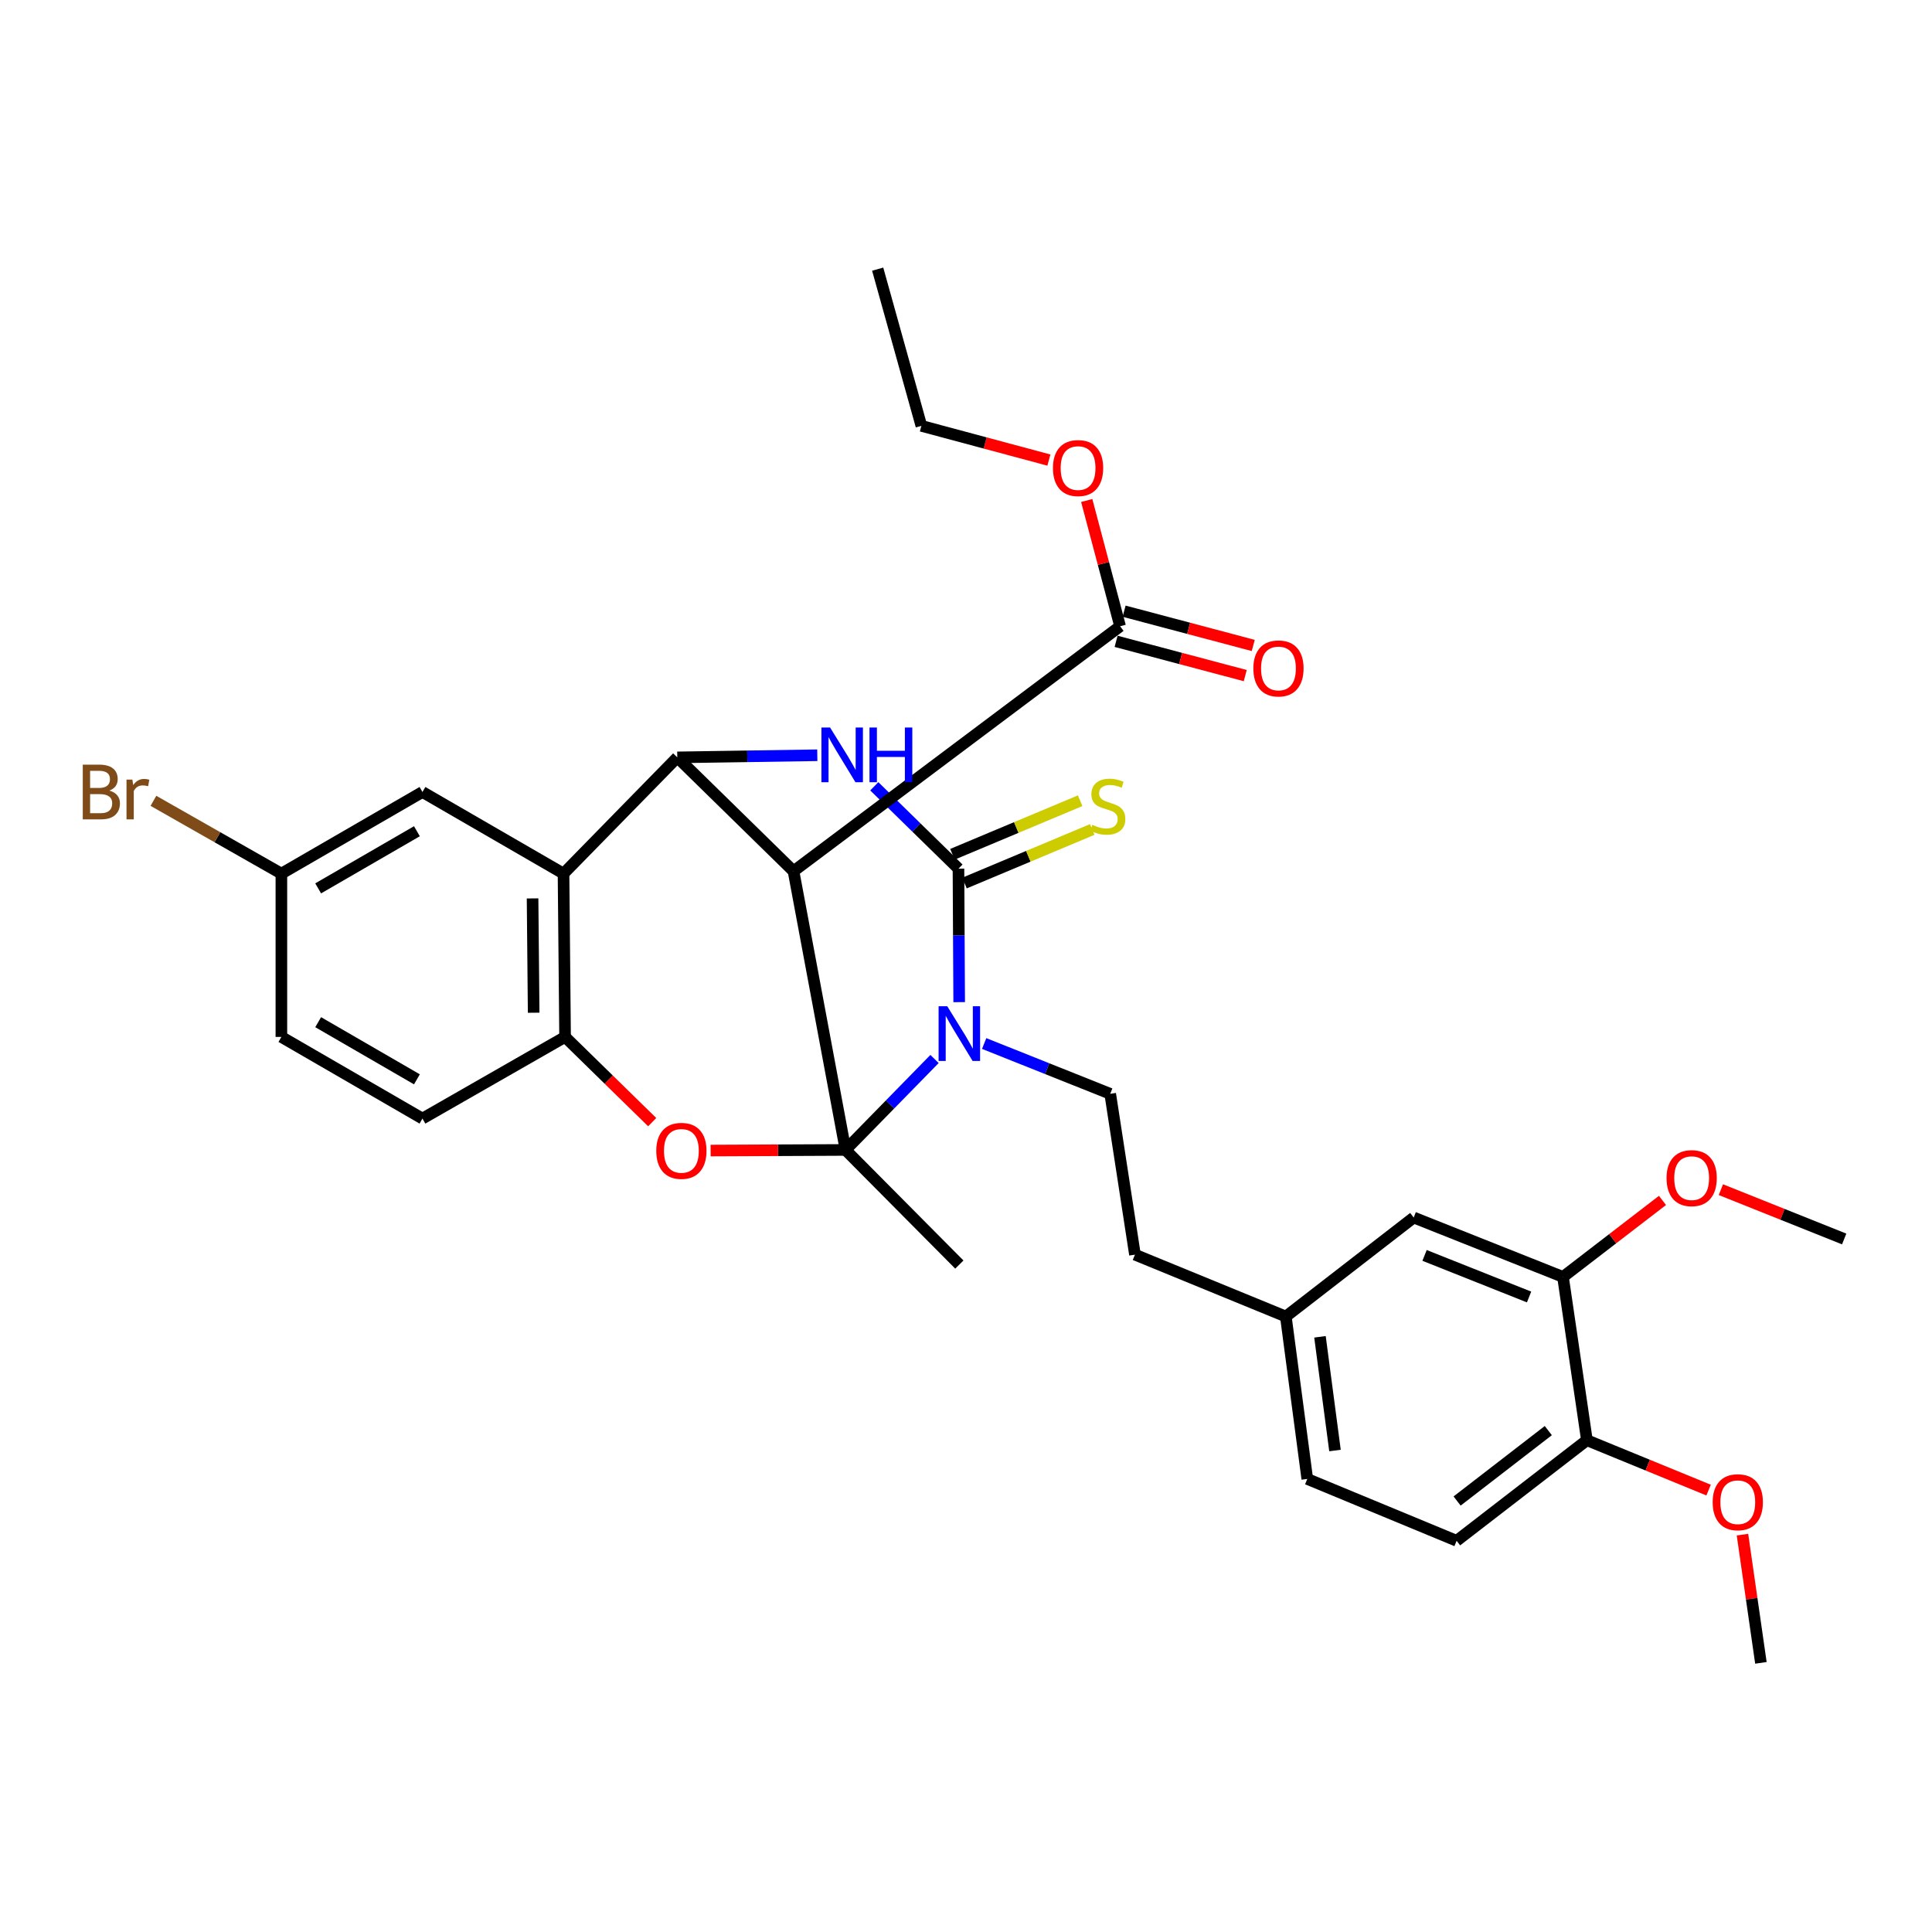 <?xml version='1.0' encoding='iso-8859-1'?>
<svg version='1.1' baseProfile='full'
              xmlns='http://www.w3.org/2000/svg'
                      xmlns:rdkit='http://www.rdkit.org/xml'
                      xmlns:xlink='http://www.w3.org/1999/xlink'
                  xml:space='preserve'
width='1000px' height='1000px' viewBox='0 0 1000 1000'>
<!-- END OF HEADER -->
<rect style='opacity:1.0;fill:#FFFFFF;stroke:none' width='1000' height='1000' x='0' y='0'> </rect>
<path class='bond-0' d='M 437.649,595.207 L 460.681,571.667' style='fill:none;fill-rule:evenodd;stroke:#000000;stroke-width:6px;stroke-linecap:butt;stroke-linejoin:miter;stroke-opacity:1' />
<path class='bond-0' d='M 460.681,571.667 L 483.712,548.127' style='fill:none;fill-rule:evenodd;stroke:#0000FF;stroke-width:6px;stroke-linecap:butt;stroke-linejoin:miter;stroke-opacity:1' />
<path class='bond-2' d='M 437.649,595.207 L 410.724,450.93' style='fill:none;fill-rule:evenodd;stroke:#000000;stroke-width:6px;stroke-linecap:butt;stroke-linejoin:miter;stroke-opacity:1' />
<path class='bond-5' d='M 437.649,595.207 L 402.729,595.369' style='fill:none;fill-rule:evenodd;stroke:#000000;stroke-width:6px;stroke-linecap:butt;stroke-linejoin:miter;stroke-opacity:1' />
<path class='bond-5' d='M 402.729,595.369 L 367.809,595.531' style='fill:none;fill-rule:evenodd;stroke:#FF0000;stroke-width:6px;stroke-linecap:butt;stroke-linejoin:miter;stroke-opacity:1' />
<path class='bond-17' d='M 437.649,595.207 L 496.558,654.537' style='fill:none;fill-rule:evenodd;stroke:#000000;stroke-width:6px;stroke-linecap:butt;stroke-linejoin:miter;stroke-opacity:1' />
<path class='bond-1' d='M 496.471,518.703 L 496.286,484.162' style='fill:none;fill-rule:evenodd;stroke:#0000FF;stroke-width:6px;stroke-linecap:butt;stroke-linejoin:miter;stroke-opacity:1' />
<path class='bond-1' d='M 496.286,484.162 L 496.101,449.621' style='fill:none;fill-rule:evenodd;stroke:#000000;stroke-width:6px;stroke-linecap:butt;stroke-linejoin:miter;stroke-opacity:1' />
<path class='bond-9' d='M 509.4,540.122 L 542.021,553.139' style='fill:none;fill-rule:evenodd;stroke:#0000FF;stroke-width:6px;stroke-linecap:butt;stroke-linejoin:miter;stroke-opacity:1' />
<path class='bond-9' d='M 542.021,553.139 L 574.643,566.156' style='fill:none;fill-rule:evenodd;stroke:#000000;stroke-width:6px;stroke-linecap:butt;stroke-linejoin:miter;stroke-opacity:1' />
<path class='bond-10' d='M 499.223,457.065 L 532.278,443.201' style='fill:none;fill-rule:evenodd;stroke:#000000;stroke-width:6px;stroke-linecap:butt;stroke-linejoin:miter;stroke-opacity:1' />
<path class='bond-10' d='M 532.278,443.201 L 565.334,429.337' style='fill:none;fill-rule:evenodd;stroke:#CCCC00;stroke-width:6px;stroke-linecap:butt;stroke-linejoin:miter;stroke-opacity:1' />
<path class='bond-10' d='M 492.979,442.177 L 526.034,428.313' style='fill:none;fill-rule:evenodd;stroke:#000000;stroke-width:6px;stroke-linecap:butt;stroke-linejoin:miter;stroke-opacity:1' />
<path class='bond-10' d='M 526.034,428.313 L 559.09,414.45' style='fill:none;fill-rule:evenodd;stroke:#CCCC00;stroke-width:6px;stroke-linecap:butt;stroke-linejoin:miter;stroke-opacity:1' />
<path class='bond-33' d='M 496.101,449.621 L 474.316,428.304' style='fill:none;fill-rule:evenodd;stroke:#000000;stroke-width:6px;stroke-linecap:butt;stroke-linejoin:miter;stroke-opacity:1' />
<path class='bond-33' d='M 474.316,428.304 L 452.531,406.986' style='fill:none;fill-rule:evenodd;stroke:#0000FF;stroke-width:6px;stroke-linecap:butt;stroke-linejoin:miter;stroke-opacity:1' />
<path class='bond-3' d='M 410.724,450.93 L 350.56,392.021' style='fill:none;fill-rule:evenodd;stroke:#000000;stroke-width:6px;stroke-linecap:butt;stroke-linejoin:miter;stroke-opacity:1' />
<path class='bond-8' d='M 410.724,450.93 L 579.764,324.152' style='fill:none;fill-rule:evenodd;stroke:#000000;stroke-width:6px;stroke-linecap:butt;stroke-linejoin:miter;stroke-opacity:1' />
<path class='bond-4' d='M 350.56,392.021 L 386.797,391.469' style='fill:none;fill-rule:evenodd;stroke:#000000;stroke-width:6px;stroke-linecap:butt;stroke-linejoin:miter;stroke-opacity:1' />
<path class='bond-4' d='M 386.797,391.469 L 423.035,390.917' style='fill:none;fill-rule:evenodd;stroke:#0000FF;stroke-width:6px;stroke-linecap:butt;stroke-linejoin:miter;stroke-opacity:1' />
<path class='bond-32' d='M 350.56,392.021 L 291.678,452.186' style='fill:none;fill-rule:evenodd;stroke:#000000;stroke-width:6px;stroke-linecap:butt;stroke-linejoin:miter;stroke-opacity:1' />
<path class='bond-7' d='M 337.58,580.824 L 315.032,558.767' style='fill:none;fill-rule:evenodd;stroke:#FF0000;stroke-width:6px;stroke-linecap:butt;stroke-linejoin:miter;stroke-opacity:1' />
<path class='bond-7' d='M 315.032,558.767 L 292.485,536.71' style='fill:none;fill-rule:evenodd;stroke:#000000;stroke-width:6px;stroke-linecap:butt;stroke-linejoin:miter;stroke-opacity:1' />
<path class='bond-6' d='M 291.678,452.186 L 292.485,536.71' style='fill:none;fill-rule:evenodd;stroke:#000000;stroke-width:6px;stroke-linecap:butt;stroke-linejoin:miter;stroke-opacity:1' />
<path class='bond-6' d='M 275.655,465.019 L 276.22,524.186' style='fill:none;fill-rule:evenodd;stroke:#000000;stroke-width:6px;stroke-linecap:butt;stroke-linejoin:miter;stroke-opacity:1' />
<path class='bond-12' d='M 291.678,452.186 L 218.661,409.933' style='fill:none;fill-rule:evenodd;stroke:#000000;stroke-width:6px;stroke-linecap:butt;stroke-linejoin:miter;stroke-opacity:1' />
<path class='bond-16' d='M 292.485,536.71 L 218.661,578.973' style='fill:none;fill-rule:evenodd;stroke:#000000;stroke-width:6px;stroke-linecap:butt;stroke-linejoin:miter;stroke-opacity:1' />
<path class='bond-14' d='M 577.694,331.955 L 611.118,340.824' style='fill:none;fill-rule:evenodd;stroke:#000000;stroke-width:6px;stroke-linecap:butt;stroke-linejoin:miter;stroke-opacity:1' />
<path class='bond-14' d='M 611.118,340.824 L 644.542,349.693' style='fill:none;fill-rule:evenodd;stroke:#FF0000;stroke-width:6px;stroke-linecap:butt;stroke-linejoin:miter;stroke-opacity:1' />
<path class='bond-14' d='M 581.834,316.35 L 615.258,325.219' style='fill:none;fill-rule:evenodd;stroke:#000000;stroke-width:6px;stroke-linecap:butt;stroke-linejoin:miter;stroke-opacity:1' />
<path class='bond-14' d='M 615.258,325.219 L 648.683,334.088' style='fill:none;fill-rule:evenodd;stroke:#FF0000;stroke-width:6px;stroke-linecap:butt;stroke-linejoin:miter;stroke-opacity:1' />
<path class='bond-22' d='M 579.764,324.152 L 571.125,291.608' style='fill:none;fill-rule:evenodd;stroke:#000000;stroke-width:6px;stroke-linecap:butt;stroke-linejoin:miter;stroke-opacity:1' />
<path class='bond-22' d='M 571.125,291.608 L 562.486,259.064' style='fill:none;fill-rule:evenodd;stroke:#FF0000;stroke-width:6px;stroke-linecap:butt;stroke-linejoin:miter;stroke-opacity:1' />
<path class='bond-21' d='M 574.643,566.156 L 587.451,649.407' style='fill:none;fill-rule:evenodd;stroke:#000000;stroke-width:6px;stroke-linecap:butt;stroke-linejoin:miter;stroke-opacity:1' />
<path class='bond-11' d='M 809.004,660.932 L 731.727,630.186' style='fill:none;fill-rule:evenodd;stroke:#000000;stroke-width:6px;stroke-linecap:butt;stroke-linejoin:miter;stroke-opacity:1' />
<path class='bond-11' d='M 791.445,671.321 L 737.35,649.799' style='fill:none;fill-rule:evenodd;stroke:#000000;stroke-width:6px;stroke-linecap:butt;stroke-linejoin:miter;stroke-opacity:1' />
<path class='bond-25' d='M 809.004,660.932 L 834.752,641.131' style='fill:none;fill-rule:evenodd;stroke:#000000;stroke-width:6px;stroke-linecap:butt;stroke-linejoin:miter;stroke-opacity:1' />
<path class='bond-25' d='M 834.752,641.131 L 860.499,621.331' style='fill:none;fill-rule:evenodd;stroke:#FF0000;stroke-width:6px;stroke-linecap:butt;stroke-linejoin:miter;stroke-opacity:1' />
<path class='bond-35' d='M 809.004,660.932 L 821.382,745.447' style='fill:none;fill-rule:evenodd;stroke:#000000;stroke-width:6px;stroke-linecap:butt;stroke-linejoin:miter;stroke-opacity:1' />
<path class='bond-34' d='M 218.661,409.933 L 145.643,452.186' style='fill:none;fill-rule:evenodd;stroke:#000000;stroke-width:6px;stroke-linecap:butt;stroke-linejoin:miter;stroke-opacity:1' />
<path class='bond-34' d='M 215.794,430.244 L 164.682,459.821' style='fill:none;fill-rule:evenodd;stroke:#000000;stroke-width:6px;stroke-linecap:butt;stroke-linejoin:miter;stroke-opacity:1' />
<path class='bond-13' d='M 821.382,745.447 L 753.943,797.513' style='fill:none;fill-rule:evenodd;stroke:#000000;stroke-width:6px;stroke-linecap:butt;stroke-linejoin:miter;stroke-opacity:1' />
<path class='bond-13' d='M 801.4,740.478 L 754.193,776.924' style='fill:none;fill-rule:evenodd;stroke:#000000;stroke-width:6px;stroke-linecap:butt;stroke-linejoin:miter;stroke-opacity:1' />
<path class='bond-27' d='M 821.382,745.447 L 852.874,758.36' style='fill:none;fill-rule:evenodd;stroke:#000000;stroke-width:6px;stroke-linecap:butt;stroke-linejoin:miter;stroke-opacity:1' />
<path class='bond-27' d='M 852.874,758.36 L 884.365,771.272' style='fill:none;fill-rule:evenodd;stroke:#FF0000;stroke-width:6px;stroke-linecap:butt;stroke-linejoin:miter;stroke-opacity:1' />
<path class='bond-15' d='M 731.727,630.186 L 665.544,681.435' style='fill:none;fill-rule:evenodd;stroke:#000000;stroke-width:6px;stroke-linecap:butt;stroke-linejoin:miter;stroke-opacity:1' />
<path class='bond-23' d='M 218.661,578.973 L 145.643,536.71' style='fill:none;fill-rule:evenodd;stroke:#000000;stroke-width:6px;stroke-linecap:butt;stroke-linejoin:miter;stroke-opacity:1' />
<path class='bond-23' d='M 215.795,558.661 L 164.683,529.077' style='fill:none;fill-rule:evenodd;stroke:#000000;stroke-width:6px;stroke-linecap:butt;stroke-linejoin:miter;stroke-opacity:1' />
<path class='bond-18' d='M 753.943,797.513 L 676.648,765.502' style='fill:none;fill-rule:evenodd;stroke:#000000;stroke-width:6px;stroke-linecap:butt;stroke-linejoin:miter;stroke-opacity:1' />
<path class='bond-19' d='M 145.643,452.186 L 145.643,536.71' style='fill:none;fill-rule:evenodd;stroke:#000000;stroke-width:6px;stroke-linecap:butt;stroke-linejoin:miter;stroke-opacity:1' />
<path class='bond-26' d='M 145.643,452.186 L 112.529,433.345' style='fill:none;fill-rule:evenodd;stroke:#000000;stroke-width:6px;stroke-linecap:butt;stroke-linejoin:miter;stroke-opacity:1' />
<path class='bond-26' d='M 112.529,433.345 L 79.415,414.505' style='fill:none;fill-rule:evenodd;stroke:#7F4C19;stroke-width:6px;stroke-linecap:butt;stroke-linejoin:miter;stroke-opacity:1' />
<path class='bond-20' d='M 665.544,681.435 L 587.451,649.407' style='fill:none;fill-rule:evenodd;stroke:#000000;stroke-width:6px;stroke-linecap:butt;stroke-linejoin:miter;stroke-opacity:1' />
<path class='bond-24' d='M 665.544,681.435 L 676.648,765.502' style='fill:none;fill-rule:evenodd;stroke:#000000;stroke-width:6px;stroke-linecap:butt;stroke-linejoin:miter;stroke-opacity:1' />
<path class='bond-24' d='M 683.215,691.931 L 690.988,750.778' style='fill:none;fill-rule:evenodd;stroke:#000000;stroke-width:6px;stroke-linecap:butt;stroke-linejoin:miter;stroke-opacity:1' />
<path class='bond-28' d='M 542.906,238.133 L 509.906,229.279' style='fill:none;fill-rule:evenodd;stroke:#FF0000;stroke-width:6px;stroke-linecap:butt;stroke-linejoin:miter;stroke-opacity:1' />
<path class='bond-28' d='M 509.906,229.279 L 476.907,220.425' style='fill:none;fill-rule:evenodd;stroke:#000000;stroke-width:6px;stroke-linecap:butt;stroke-linejoin:miter;stroke-opacity:1' />
<path class='bond-29' d='M 890.725,615.767 L 922.635,628.529' style='fill:none;fill-rule:evenodd;stroke:#FF0000;stroke-width:6px;stroke-linecap:butt;stroke-linejoin:miter;stroke-opacity:1' />
<path class='bond-29' d='M 922.635,628.529 L 954.545,641.29' style='fill:none;fill-rule:evenodd;stroke:#000000;stroke-width:6px;stroke-linecap:butt;stroke-linejoin:miter;stroke-opacity:1' />
<path class='bond-30' d='M 901.9,794.329 L 906.67,827.51' style='fill:none;fill-rule:evenodd;stroke:#FF0000;stroke-width:6px;stroke-linecap:butt;stroke-linejoin:miter;stroke-opacity:1' />
<path class='bond-30' d='M 906.67,827.51 L 911.44,860.691' style='fill:none;fill-rule:evenodd;stroke:#000000;stroke-width:6px;stroke-linecap:butt;stroke-linejoin:miter;stroke-opacity:1' />
<path class='bond-31' d='M 476.907,220.425 L 454.287,139.309' style='fill:none;fill-rule:evenodd;stroke:#000000;stroke-width:6px;stroke-linecap:butt;stroke-linejoin:miter;stroke-opacity:1' />
<path  class='atom-1' d='M 490.298 520.837
L 499.578 535.837
Q 500.498 537.317, 501.978 539.997
Q 503.458 542.677, 503.538 542.837
L 503.538 520.837
L 507.298 520.837
L 507.298 549.157
L 503.418 549.157
L 493.458 532.757
Q 492.298 530.837, 491.058 528.637
Q 489.858 526.437, 489.498 525.757
L 489.498 549.157
L 485.818 549.157
L 485.818 520.837
L 490.298 520.837
' fill='#0000FF'/>
<path  class='atom-5' d='M 429.649 376.561
L 438.929 391.561
Q 439.849 393.041, 441.329 395.721
Q 442.809 398.401, 442.889 398.561
L 442.889 376.561
L 446.649 376.561
L 446.649 404.881
L 442.769 404.881
L 432.809 388.481
Q 431.649 386.561, 430.409 384.361
Q 429.209 382.161, 428.849 381.481
L 428.849 404.881
L 425.169 404.881
L 425.169 376.561
L 429.649 376.561
' fill='#0000FF'/>
<path  class='atom-5' d='M 450.049 376.561
L 453.889 376.561
L 453.889 388.601
L 468.369 388.601
L 468.369 376.561
L 472.209 376.561
L 472.209 404.881
L 468.369 404.881
L 468.369 391.801
L 453.889 391.801
L 453.889 404.881
L 450.049 404.881
L 450.049 376.561
' fill='#0000FF'/>
<path  class='atom-6' d='M 339.685 595.681
Q 339.685 588.881, 343.045 585.081
Q 346.405 581.281, 352.685 581.281
Q 358.965 581.281, 362.325 585.081
Q 365.685 588.881, 365.685 595.681
Q 365.685 602.561, 362.285 606.481
Q 358.885 610.361, 352.685 610.361
Q 346.445 610.361, 343.045 606.481
Q 339.685 602.601, 339.685 595.681
M 352.685 607.161
Q 357.005 607.161, 359.325 604.281
Q 361.685 601.361, 361.685 595.681
Q 361.685 590.121, 359.325 587.321
Q 357.005 584.481, 352.685 584.481
Q 348.365 584.481, 346.005 587.281
Q 343.685 590.081, 343.685 595.681
Q 343.685 601.401, 346.005 604.281
Q 348.365 607.161, 352.685 607.161
' fill='#FF0000'/>
<path  class='atom-11' d='M 565.387 426.927
Q 565.707 427.047, 567.027 427.607
Q 568.347 428.167, 569.787 428.527
Q 571.267 428.847, 572.707 428.847
Q 575.387 428.847, 576.947 427.567
Q 578.507 426.247, 578.507 423.967
Q 578.507 422.407, 577.707 421.447
Q 576.947 420.487, 575.747 419.967
Q 574.547 419.447, 572.547 418.847
Q 570.027 418.087, 568.507 417.367
Q 567.027 416.647, 565.947 415.127
Q 564.907 413.607, 564.907 411.047
Q 564.907 407.487, 567.307 405.287
Q 569.747 403.087, 574.547 403.087
Q 577.827 403.087, 581.547 404.647
L 580.627 407.727
Q 577.227 406.327, 574.667 406.327
Q 571.907 406.327, 570.387 407.487
Q 568.867 408.607, 568.907 410.567
Q 568.907 412.087, 569.667 413.007
Q 570.467 413.927, 571.587 414.447
Q 572.747 414.967, 574.667 415.567
Q 577.227 416.367, 578.747 417.167
Q 580.267 417.967, 581.347 419.607
Q 582.467 421.207, 582.467 423.967
Q 582.467 427.887, 579.827 430.007
Q 577.227 432.087, 572.867 432.087
Q 570.347 432.087, 568.427 431.527
Q 566.547 431.007, 564.307 430.087
L 565.387 426.927
' fill='#CCCC00'/>
<path  class='atom-15' d='M 648.732 345.982
Q 648.732 339.182, 652.092 335.382
Q 655.452 331.582, 661.732 331.582
Q 668.012 331.582, 671.372 335.382
Q 674.732 339.182, 674.732 345.982
Q 674.732 352.862, 671.332 356.782
Q 667.932 360.662, 661.732 360.662
Q 655.492 360.662, 652.092 356.782
Q 648.732 352.902, 648.732 345.982
M 661.732 357.462
Q 666.052 357.462, 668.372 354.582
Q 670.732 351.662, 670.732 345.982
Q 670.732 340.422, 668.372 337.622
Q 666.052 334.782, 661.732 334.782
Q 657.412 334.782, 655.052 337.582
Q 652.732 340.382, 652.732 345.982
Q 652.732 351.702, 655.052 354.582
Q 657.412 357.462, 661.732 357.462
' fill='#FF0000'/>
<path  class='atom-23' d='M 545.005 242.264
Q 545.005 235.464, 548.365 231.664
Q 551.725 227.864, 558.005 227.864
Q 564.285 227.864, 567.645 231.664
Q 571.005 235.464, 571.005 242.264
Q 571.005 249.144, 567.605 253.064
Q 564.205 256.944, 558.005 256.944
Q 551.765 256.944, 548.365 253.064
Q 545.005 249.184, 545.005 242.264
M 558.005 253.744
Q 562.325 253.744, 564.645 250.864
Q 567.005 247.944, 567.005 242.264
Q 567.005 236.704, 564.645 233.904
Q 562.325 231.064, 558.005 231.064
Q 553.685 231.064, 551.325 233.864
Q 549.005 236.664, 549.005 242.264
Q 549.005 247.984, 551.325 250.864
Q 553.685 253.744, 558.005 253.744
' fill='#FF0000'/>
<path  class='atom-26' d='M 862.6 609.799
Q 862.6 602.999, 865.96 599.199
Q 869.32 595.399, 875.6 595.399
Q 881.88 595.399, 885.24 599.199
Q 888.6 602.999, 888.6 609.799
Q 888.6 616.679, 885.2 620.599
Q 881.8 624.479, 875.6 624.479
Q 869.36 624.479, 865.96 620.599
Q 862.6 616.719, 862.6 609.799
M 875.6 621.279
Q 879.92 621.279, 882.24 618.399
Q 884.6 615.479, 884.6 609.799
Q 884.6 604.239, 882.24 601.439
Q 879.92 598.599, 875.6 598.599
Q 871.28 598.599, 868.92 601.399
Q 866.6 604.199, 866.6 609.799
Q 866.6 615.519, 868.92 618.399
Q 871.28 621.279, 875.6 621.279
' fill='#FF0000'/>
<path  class='atom-27' d='M 56.599 409.213
Q 59.319 409.973, 60.679 411.653
Q 62.08 413.293, 62.08 415.733
Q 62.08 419.653, 59.559 421.893
Q 57.08 424.093, 52.359 424.093
L 42.84 424.093
L 42.84 395.773
L 51.2 395.773
Q 56.039 395.773, 58.48 397.733
Q 60.919 399.693, 60.919 403.293
Q 60.919 407.573, 56.599 409.213
M 46.639 398.973
L 46.639 407.853
L 51.2 407.853
Q 53.999 407.853, 55.44 406.733
Q 56.919 405.573, 56.919 403.293
Q 56.919 398.973, 51.2 398.973
L 46.639 398.973
M 52.359 420.893
Q 55.12 420.893, 56.599 419.573
Q 58.08 418.253, 58.08 415.733
Q 58.08 413.413, 56.44 412.253
Q 54.84 411.053, 51.76 411.053
L 46.639 411.053
L 46.639 420.893
L 52.359 420.893
' fill='#7F4C19'/>
<path  class='atom-27' d='M 68.519 403.533
L 68.96 406.373
Q 71.12 403.173, 74.639 403.173
Q 75.76 403.173, 77.279 403.573
L 76.68 406.933
Q 74.96 406.533, 73.999 406.533
Q 72.32 406.533, 71.2 407.213
Q 70.12 407.853, 69.24 409.413
L 69.24 424.093
L 65.48 424.093
L 65.48 403.533
L 68.519 403.533
' fill='#7F4C19'/>
<path  class='atom-28' d='M 886.475 777.547
Q 886.475 770.747, 889.835 766.947
Q 893.195 763.147, 899.475 763.147
Q 905.755 763.147, 909.115 766.947
Q 912.475 770.747, 912.475 777.547
Q 912.475 784.427, 909.075 788.347
Q 905.675 792.227, 899.475 792.227
Q 893.235 792.227, 889.835 788.347
Q 886.475 784.467, 886.475 777.547
M 899.475 789.027
Q 903.795 789.027, 906.115 786.147
Q 908.475 783.227, 908.475 777.547
Q 908.475 771.987, 906.115 769.187
Q 903.795 766.347, 899.475 766.347
Q 895.155 766.347, 892.795 769.147
Q 890.475 771.947, 890.475 777.547
Q 890.475 783.267, 892.795 786.147
Q 895.155 789.027, 899.475 789.027
' fill='#FF0000'/>
</svg>
